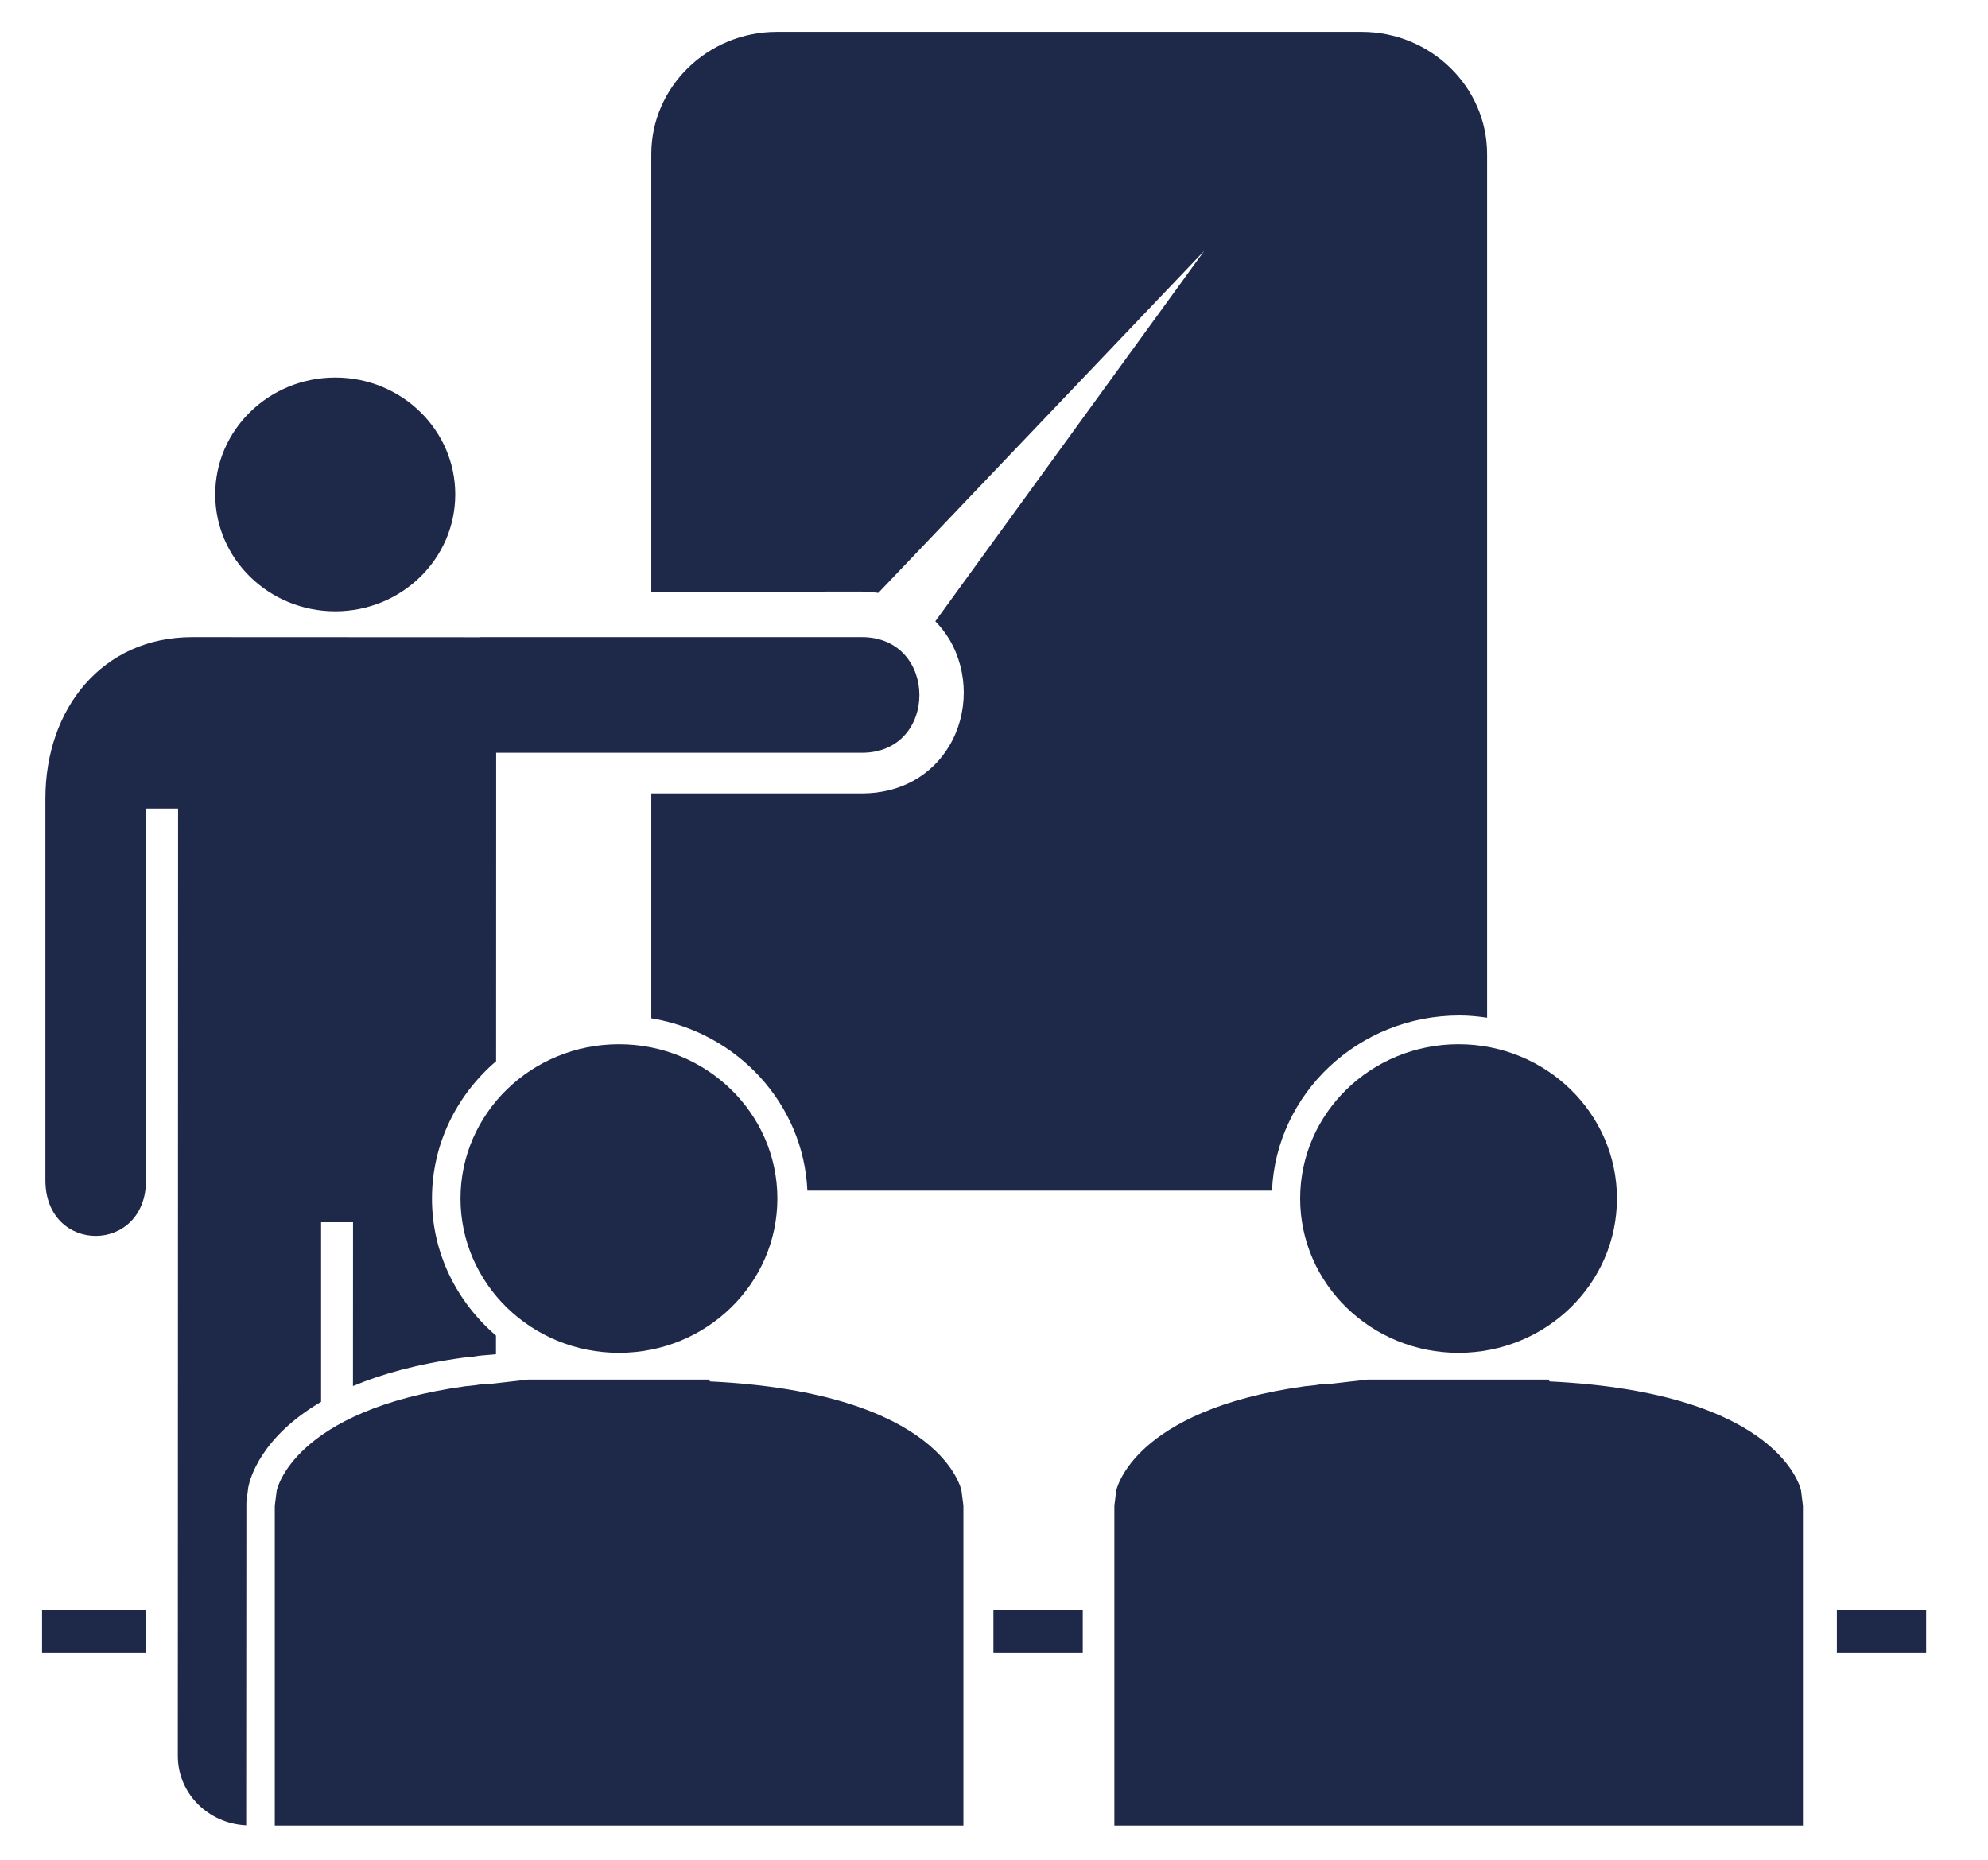 <svg width="31" height="29" viewBox="0 0 31 29" fill="none" xmlns="http://www.w3.org/2000/svg">
<path d="M9.652 21.095C11.016 21.095 12.122 20.018 12.122 18.689C12.122 17.36 11.016 16.283 9.652 16.283C8.287 16.283 7.181 17.36 7.181 18.689C7.181 20.018 8.287 21.095 9.652 21.095Z" fill="#1E294A"/>
<path d="M11.071 21.541L11.056 21.512H10.966H10.362H8.944H8.341H8.236L7.602 21.585H7.512C7.48 21.588 7.452 21.595 7.421 21.599L7.286 21.614H7.271C4.558 21.987 4.315 23.244 4.315 23.244L4.285 23.479V28.467H15.023V23.479L14.993 23.244C14.993 23.244 14.707 21.717 11.071 21.541Z" fill="#1E294A"/>
<path d="M24.163 21.541L24.148 21.512H24.057H23.454H22.036H21.433H21.328L20.694 21.585H20.604C20.572 21.588 20.544 21.595 20.513 21.599L20.377 21.614H20.363C17.65 21.987 17.406 23.244 17.406 23.244L17.377 23.479V28.467H28.114V23.479L28.085 23.244C28.084 23.244 27.798 21.717 24.163 21.541Z" fill="#1E294A"/>
<path d="M22.744 21.095C24.108 21.095 25.214 20.018 25.214 18.689C25.214 17.36 24.108 16.283 22.744 16.283C21.38 16.283 20.274 17.36 20.274 18.689C20.274 20.018 21.38 21.095 22.744 21.095Z" fill="#1E294A"/>
<path d="M5.228 9.532C6.261 9.532 7.099 8.716 7.099 7.709C7.099 6.703 6.261 5.887 5.228 5.887C4.194 5.887 3.356 6.703 3.356 7.709C3.356 8.716 4.194 9.532 5.228 9.532Z" fill="#1E294A"/>
<path d="M13.696 9.245L18.779 3.911L14.585 9.688C14.668 9.773 14.742 9.867 14.805 9.972C15.103 10.475 15.103 11.125 14.805 11.627C14.524 12.101 14.028 12.372 13.444 12.372H10.156V15.879C11.498 16.1 12.53 17.212 12.59 18.566H19.835C19.901 17.049 21.185 15.835 22.758 15.835C22.905 15.835 23.048 15.849 23.189 15.87V2.402C23.189 1.354 22.309 0.497 21.233 0.497H12.112C11.036 0.497 10.156 1.354 10.156 2.402V9.226L13.44 9.225C13.528 9.226 13.613 9.234 13.696 9.245Z" fill="#1E294A"/>
<path d="M5.007 21.859V19.059H5.505L5.504 21.613C5.947 21.427 6.507 21.269 7.221 21.171L7.383 21.154C7.421 21.147 7.447 21.143 7.474 21.14L7.734 21.117V20.826C7.125 20.303 6.736 19.542 6.736 18.69C6.736 17.836 7.125 17.071 7.736 16.548L7.737 12.609V11.738H13.439C14.636 11.742 14.636 9.935 13.44 9.935H7.491V9.937H7.461H7.365L2.999 9.935C1.591 9.935 0.708 11.055 0.708 12.451V18.404C0.708 19.561 2.277 19.561 2.277 18.404V12.608H2.777L2.773 27.381C2.773 27.964 3.247 28.436 3.839 28.463L3.842 23.425L3.872 23.19C3.896 23.065 4.064 22.411 5.007 21.859Z" fill="#1E294A"/>
<path d="M16.884 25.105H15.491V25.778H16.884V25.105Z" fill="#1E294A"/>
<path d="M30.035 25.105H28.643V25.778H30.035V25.105Z" fill="#1E294A"/>
<path d="M2.276 25.105H0.656V25.778H2.276V25.105Z" fill="#1E294A"/>
</svg>
